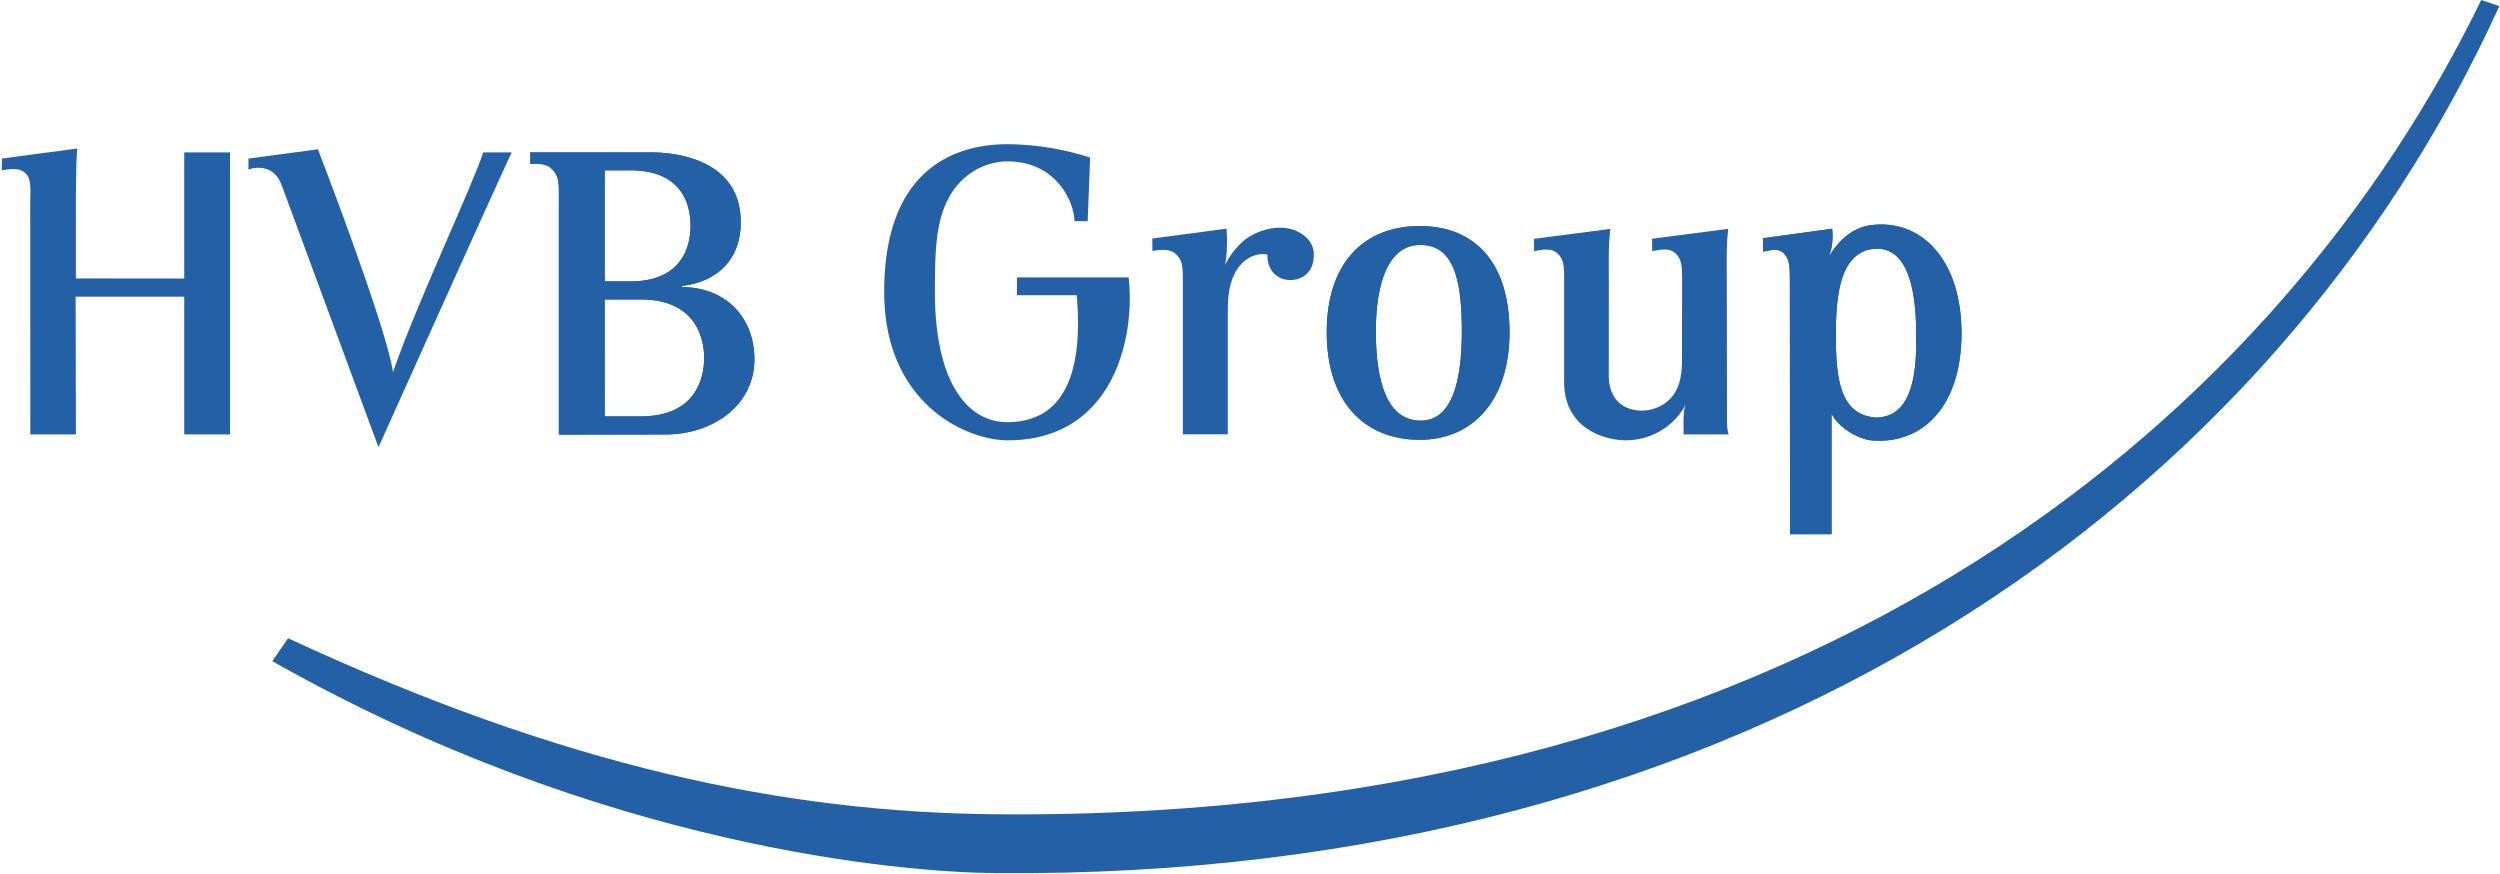 <svg xmlns="http://www.w3.org/2000/svg" viewBox="-0.03 0 41.97 14.68"><g fill="#2360a5" style="--darkreader-inline-fill: #1c4d84;" data-darkreader-inline-fill=""><path d="M31.394 3.778c-.236.028-.5.162-.717.527.04-.132.071-.238.052-.465l-1.16.159v.224c.089-.006.238-.078.345.029.097.097.104.216.104.441l.003 4.275h.697V6.941c.093.215.439.434.677.453.878.071 1.505-.605 1.505-1.797 0-1.224-.662-1.918-1.506-1.819zm.075 3.233c-.599-.046-.679-.612-.679-1.398s.121-1.279.515-1.412c.808-.215.833.999.833 1.412.017.769-.11 1.382-.669 1.398zM23.804 3.795c-.918 0-1.561.6-1.561 1.783 0 1.153.617 1.805 1.561 1.805.884 0 1.508-.652 1.508-1.805 0-1.183-.592-1.783-1.508-1.783zm.017 3.267c-.575 0-.753-.678-.753-1.497 0-.82.211-1.459.753-1.452.574 0 .69.632.69 1.452 0 .819-.157 1.497-.69 1.497zM11.138 7.294c.818 0 1.497-.503 1.497-1.26 0-.72-.496-1.214-1.219-1.214l.002-.02c.589-.068.988-.439.988-1.069 0-1.258-1.543-1.172-1.585-1.172H8.873v.196c.169-.019.293.008.362.081.126.122.117.25.117.485v3.975l1.786-.002zm-1.016-4.435h.431c.854 0 1.01.561 1.01.928 0 .368-.157.937-1.01.937h-.431V2.859zm.604 4.131h-.604l-.001-1.963h.604c.908 0 1.066.627 1.066.979.001.358-.151.984-1.065.984zM17.043 4.956h1.003c.111 1.273-.193 2.131-1.169 2.131-.645 0-1.212-.635-1.212-2.189 0-.772.026-1.218.257-1.622.3-.495.768-.567.955-.567.854 0 1.131.717 1.131 1.004h.222l.041-1.068a4.673 4.673 0 0 0-1.385-.224c-.936 0-2.072.462-2.072 2.477 0 1.893 1.393 2.494 2.073 2.494 1.757 0 2.147-1.694 2.031-2.735h-1.875v.299zM19.315 4.005l1.245-.166s.031.312-.023.61c.074-.158.229-.368.414-.479.299-.179.634-.189.843-.061.271.152.23.392.23.392v.002c0 .233-.159.398-.392.398-.232 0-.395-.179-.383-.427-.017-.002-.16-.041-.333.07-.369.236-.329.81-.334.903v2.045l-.754-.001V4.723c0-.239-.006-.348-.11-.451-.115-.114-.308-.071-.401-.059l-.002-.208zM28.963 7.051l-.004-2.359c-.001-.482-.004-.612.026-.85-.088.012-1.179.154-1.281.166l.003.207c.091-.013.283-.07.396.043.103.103.106.21.106.448l-.002 1.237c-.007.178.06.765-.497.926-.238.069-.733.02-.732-.574l.001-1.501c-.002-.483-.005-.714.026-.951-.089.012-1.179.154-1.282.166l.002.207c.093-.013.284-.07.397.043.104.103.107.21.107.448v1.707c-.001.806.721.976 1.017.977a1.136 1.136 0 0 0 1.029-.608c-.062.133-.035.396-.042.51h.759c-.035-.091-.029-.242-.029-.242z"/><path d="M31.394 3.778c-.236.028-.5.162-.717.527.04-.132.071-.238.052-.465l-1.16.159v.224c.089-.006.238-.078.345.029.097.097.104.216.104.441l.003 4.275h.697V6.941c.093.215.439.434.677.453.878.071 1.505-.605 1.505-1.797 0-1.224-.662-1.918-1.506-1.819zm.075 3.233c-.599-.046-.679-.612-.679-1.398s.121-1.279.515-1.412c.808-.215.833.999.833 1.412.017.769-.11 1.382-.669 1.398zM23.804 3.795c-.918 0-1.561.6-1.561 1.783 0 1.153.617 1.805 1.561 1.805.884 0 1.508-.652 1.508-1.805 0-1.183-.592-1.783-1.508-1.783zm.017 3.267c-.575 0-.753-.678-.753-1.497 0-.82.211-1.459.753-1.452.574 0 .69.632.69 1.452 0 .819-.157 1.497-.69 1.497zM.478 3.41c0-.239.025-.396-.078-.5-.114-.114-.308-.062-.4-.05l.003-.198 1.265-.169c-.03.238-.024 1.187-.024 1.187v.995l1.819.001V2.559l.768-.001v4.735h-.768V4.98H1.24l.004 2.313H.479L.478 3.41zM11.138 7.294c.818 0 1.497-.503 1.497-1.26 0-.72-.496-1.214-1.219-1.214l.002-.02c.589-.068.988-.439.988-1.069 0-1.258-1.543-1.172-1.585-1.172H8.873v.196c.169-.019.293.008.362.081.126.122.117.25.117.485v3.975l1.786-.002zm-1.016-4.435h.431c.854 0 1.01.561 1.01.928 0 .368-.157.937-1.01.937h-.431V2.859zm.604 4.131h-.604l-.001-1.963h.604c.908 0 1.066.627 1.066.979.001.358-.151.984-1.065.984zM5.307 2.506l-1.166.157v.183s.4-.159.557.261l1.626 4.401S8.321 3.062 8.56 2.559h-.478c-.168.533-1.126 2.557-1.514 3.688-.114-.777-1.261-3.741-1.261-3.741z"/><path d="M16.687 13.67c-3.54-.031-7.246-.801-11.88-2.955l-.266.384c5.549 3.144 10.604 3.545 12.137 3.559 12.655.111 21.459-6.229 25.251-14.555L41.625 0C38.344 6.753 30.64 13.791 16.687 13.67z"/></g></svg>